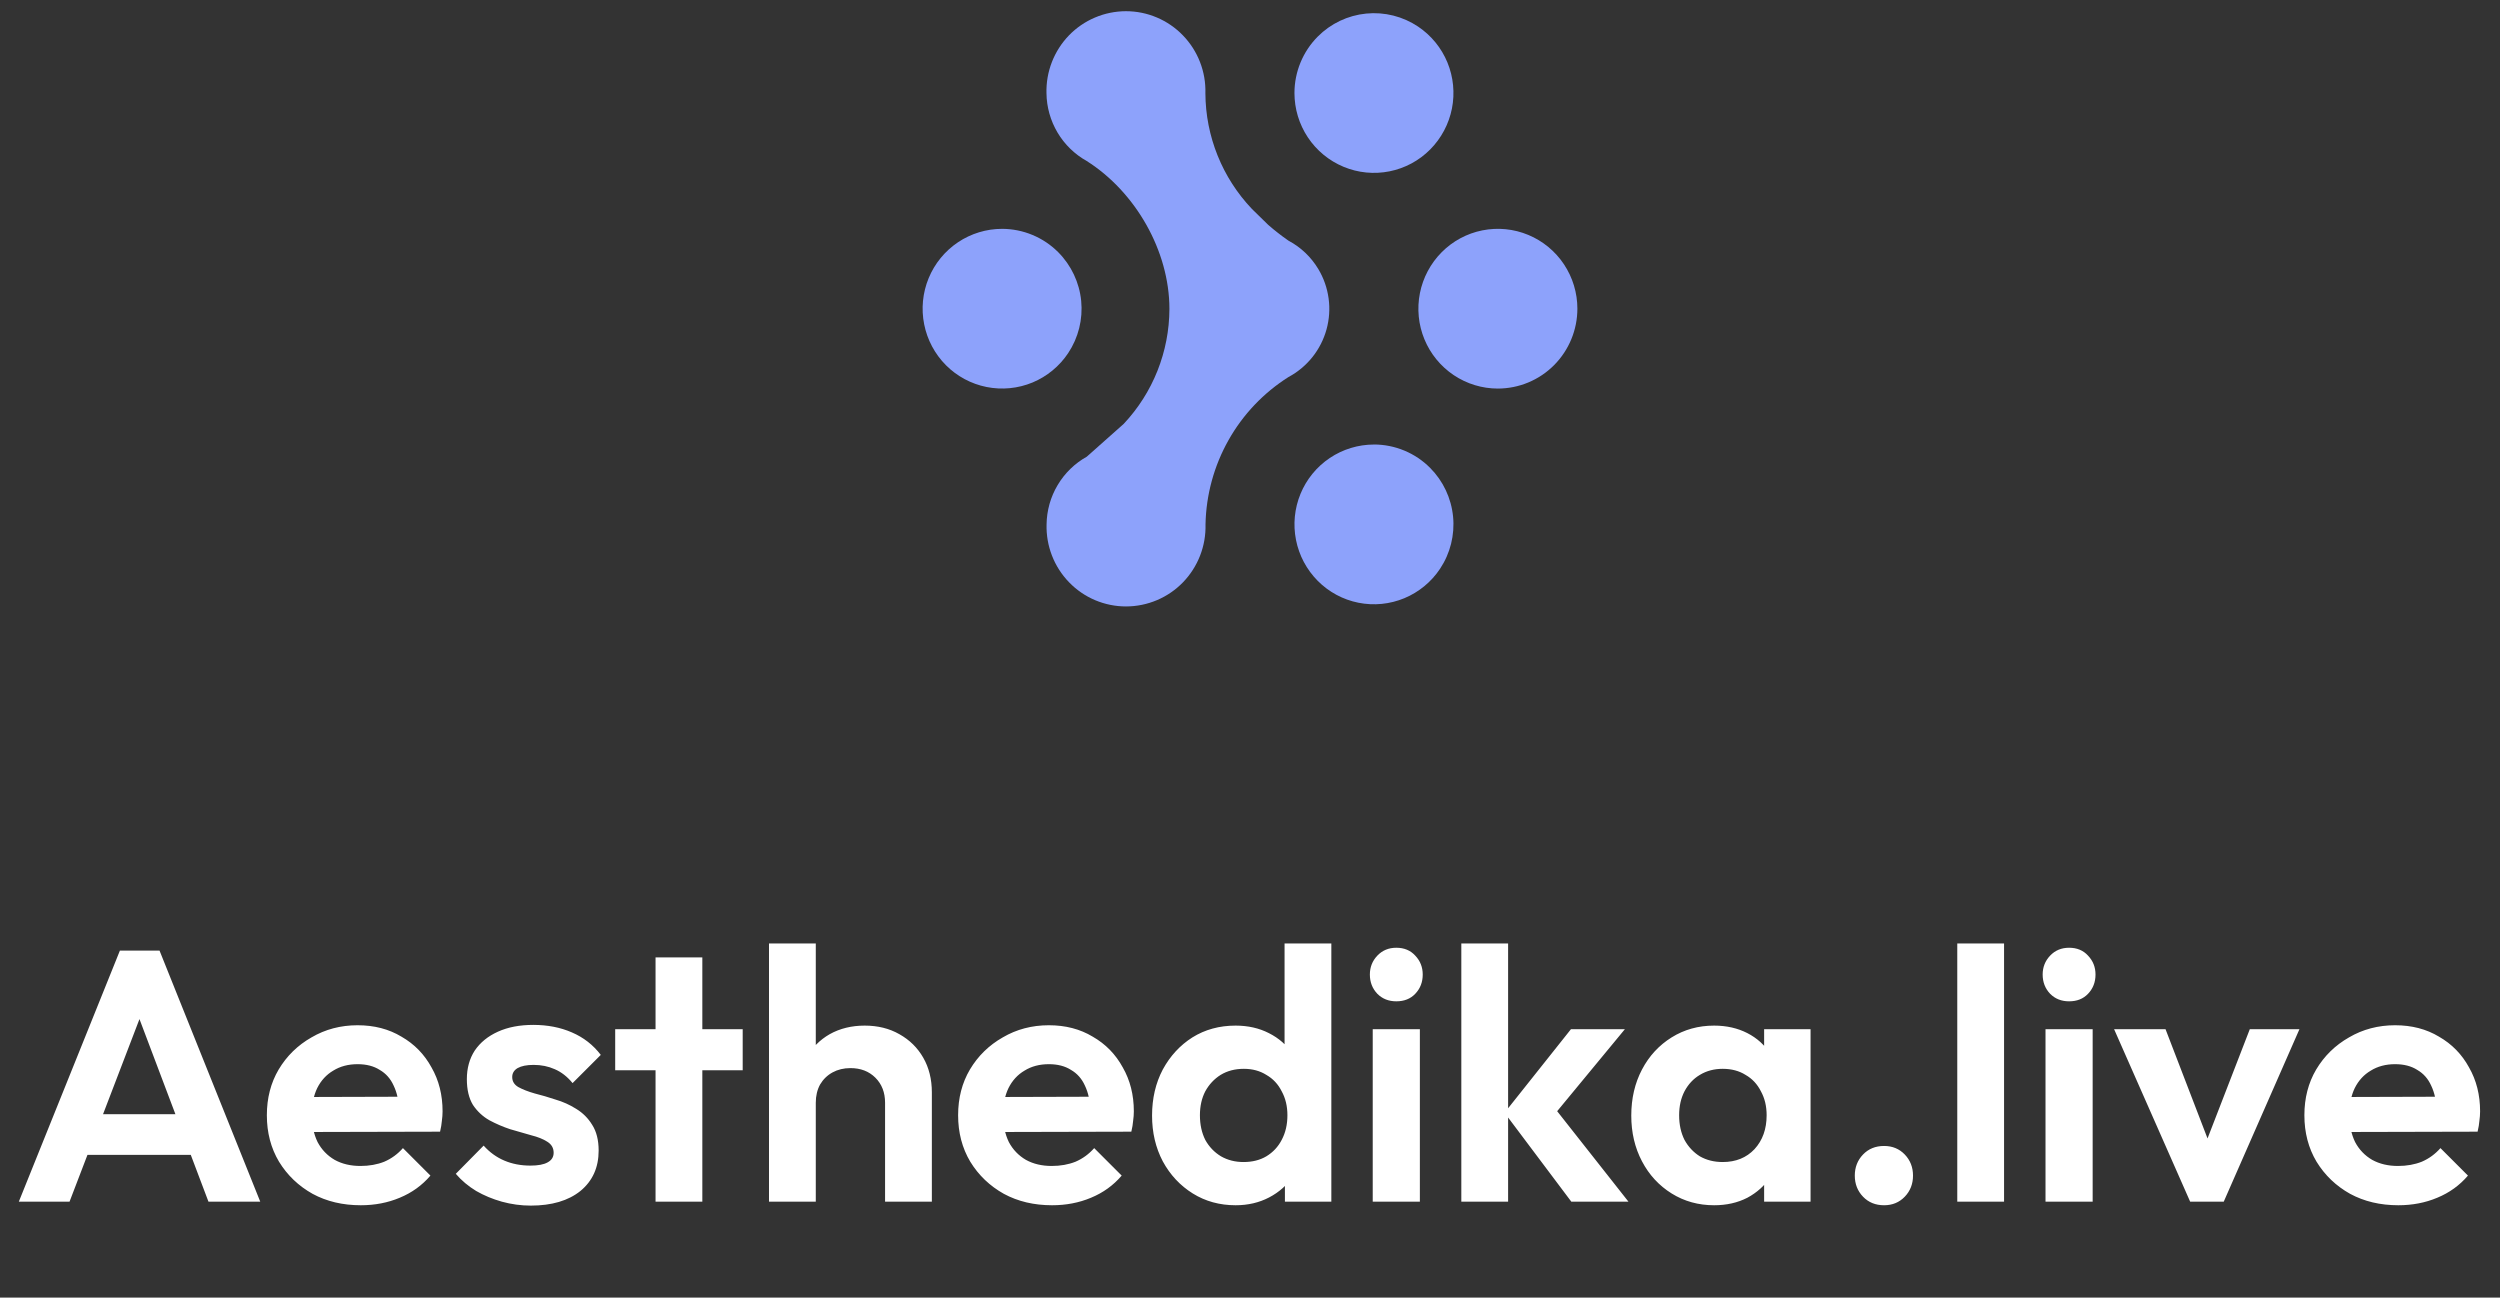 <svg width="210" height="109" viewBox="0 0 210 109" fill="none" xmlns="http://www.w3.org/2000/svg">
<rect x="0" y="0" width="210" height="109" fill="#333333" stroke="none"/>
<path d="M100.808 46.671C101.132 45.836 101.287 44.945 101.263 44.05C101.312 41.569 101.975 39.139 103.193 36.976C104.407 34.818 106.139 32.995 108.233 31.671C109.008 31.256 109.691 30.687 110.24 30C110.789 29.312 111.193 28.521 111.427 27.673C111.662 26.825 111.721 25.938 111.603 25.067C111.485 24.195 111.191 23.356 110.739 22.601C110.136 21.593 109.268 20.766 108.233 20.216C107.639 19.805 107.069 19.361 106.526 18.886L105.164 17.553C102.669 14.93 101.27 11.453 101.253 7.833C101.278 6.938 101.125 6.046 100.8 5.211C100.476 4.376 99.988 3.615 99.364 2.971C98.744 2.329 98 1.818 97.177 1.469C96.355 1.12 95.471 0.941 94.577 0.941C93.685 0.943 92.801 1.123 91.979 1.472C91.157 1.82 90.414 2.33 89.792 2.971C89.17 3.616 88.683 4.378 88.358 5.213C88.034 6.048 87.879 6.939 87.904 7.835C87.918 8.997 88.239 10.135 88.832 11.135C89.424 12.133 90.269 12.956 91.281 13.523C95.379 16.116 98.231 21.075 98.231 25.951C98.221 29.54 96.848 32.991 94.391 35.606L91.291 38.36C90.279 38.925 89.434 39.748 88.841 40.748C88.246 41.746 87.927 42.886 87.912 44.05C87.887 44.945 88.041 45.837 88.365 46.671C88.689 47.506 89.177 48.268 89.801 48.911C90.421 49.554 91.165 50.065 91.987 50.413C92.81 50.762 93.694 50.942 94.587 50.941C95.481 50.94 96.364 50.76 97.187 50.411C98.009 50.063 98.753 49.553 99.374 48.911C99.996 48.267 100.484 47.505 100.808 46.671Z" fill="#8DA2FB"/>
<path d="M109.861 11.541C109.126 10.438 108.734 9.14 108.734 7.813C108.736 6.036 109.44 4.331 110.693 3.071C111.783 1.975 113.22 1.292 114.758 1.14C116.296 0.988 117.839 1.375 119.123 2.236C120.222 2.975 121.079 4.022 121.583 5.246C122.088 6.472 122.219 7.82 121.962 9.12C121.704 10.42 121.069 11.616 120.135 12.556C119.204 13.495 118.014 14.134 116.718 14.393C115.422 14.652 114.078 14.52 112.858 14.011C111.636 13.503 110.594 12.643 109.861 11.541Z" fill="#8DA2FB"/>
<path d="M111.703 38.471C112.801 37.735 114.093 37.341 115.413 37.341V37.338C116.29 37.339 117.159 37.513 117.969 37.851C118.779 38.188 119.514 38.682 120.133 39.305C121.226 40.404 121.906 41.848 122.058 43.391C122.21 44.935 121.824 46.483 120.966 47.775C120.234 48.878 119.19 49.739 117.968 50.248C116.748 50.756 115.404 50.889 114.108 50.63C112.812 50.371 111.622 49.731 110.691 48.793C109.757 47.852 109.121 46.656 108.864 45.356C108.606 44.055 108.738 42.707 109.243 41.481C109.747 40.257 110.603 39.21 111.703 38.471Z" fill="#8DA2FB"/>
<path d="M131.375 22.205C132.108 23.308 132.5 24.604 132.5 25.93C132.499 27.707 131.795 29.413 130.542 30.673C129.923 31.295 129.187 31.789 128.377 32.127C127.568 32.464 126.699 32.638 125.822 32.64C124.5 32.64 123.209 32.246 122.111 31.51C121.012 30.772 120.156 29.724 119.651 28.5C119.146 27.274 119.015 25.926 119.272 24.625C119.53 23.325 120.166 22.129 121.1 21.188C122.031 20.25 123.221 19.61 124.517 19.351C125.814 19.091 127.158 19.225 128.378 19.733C129.6 20.242 130.643 21.102 131.375 22.205Z" fill="#8DA2FB"/>
<path d="M80.467 20.353C81.566 19.616 82.856 19.223 84.177 19.223C85.055 19.225 85.923 19.4 86.733 19.738C87.542 20.075 88.277 20.569 88.896 21.191C89.988 22.291 90.668 23.734 90.82 25.276C90.972 26.819 90.587 28.367 89.729 29.658C88.997 30.76 87.954 31.621 86.732 32.13C85.512 32.635 84.168 32.767 82.873 32.508C81.577 32.249 80.388 31.611 79.456 30.675C78.522 29.734 77.886 28.538 77.629 27.238C77.371 25.938 77.502 24.59 78.007 23.365C78.511 22.14 79.368 21.092 80.467 20.353Z" fill="#8DA2FB"/>
<path d="M1.581 100.941L10.071 79.851H13.401L21.861 100.941H17.511L10.971 83.631H12.471L5.841 100.941H1.581ZM6.081 97.011V93.591H17.421V97.011H6.081ZM30.306 101.241C28.786 101.241 27.436 100.921 26.256 100.281C25.076 99.621 24.136 98.721 23.436 97.581C22.756 96.441 22.416 95.141 22.416 93.681C22.416 92.241 22.746 90.961 23.406 89.841C24.086 88.701 25.006 87.801 26.166 87.141C27.326 86.461 28.616 86.121 30.036 86.121C31.436 86.121 32.666 86.441 33.726 87.081C34.806 87.701 35.646 88.561 36.246 89.661C36.866 90.741 37.176 91.971 37.176 93.351C37.176 93.611 37.156 93.881 37.116 94.161C37.096 94.421 37.046 94.721 36.966 95.061L24.786 95.091V92.151L35.136 92.121L33.546 93.351C33.506 92.491 33.346 91.771 33.066 91.191C32.806 90.611 32.416 90.171 31.896 89.871C31.396 89.551 30.776 89.391 30.036 89.391C29.256 89.391 28.576 89.571 27.996 89.931C27.416 90.271 26.966 90.761 26.646 91.401C26.346 92.021 26.196 92.761 26.196 93.621C26.196 94.501 26.356 95.271 26.676 95.931C27.016 96.571 27.496 97.071 28.116 97.431C28.736 97.771 29.456 97.941 30.276 97.941C31.016 97.941 31.686 97.821 32.286 97.581C32.886 97.321 33.406 96.941 33.846 96.441L36.156 98.751C35.456 99.571 34.596 100.191 33.576 100.611C32.576 101.031 31.486 101.241 30.306 101.241ZM44.586 101.271C43.766 101.271 42.956 101.161 42.156 100.941C41.376 100.721 40.656 100.421 39.996 100.041C39.336 99.641 38.766 99.161 38.286 98.601L40.626 96.231C41.126 96.791 41.706 97.211 42.366 97.491C43.026 97.771 43.756 97.911 44.556 97.911C45.196 97.911 45.676 97.821 45.996 97.641C46.336 97.461 46.506 97.191 46.506 96.831C46.506 96.431 46.326 96.121 45.966 95.901C45.626 95.681 45.176 95.501 44.616 95.361C44.056 95.201 43.466 95.031 42.846 94.851C42.246 94.651 41.666 94.401 41.106 94.101C40.546 93.781 40.086 93.351 39.726 92.811C39.386 92.251 39.216 91.531 39.216 90.651C39.216 89.731 39.436 88.931 39.876 88.251C40.336 87.571 40.986 87.041 41.826 86.661C42.666 86.281 43.656 86.091 44.796 86.091C45.996 86.091 47.076 86.301 48.036 86.721C49.016 87.141 49.826 87.771 50.466 88.611L48.096 90.981C47.656 90.441 47.156 90.051 46.596 89.811C46.056 89.571 45.466 89.451 44.826 89.451C44.246 89.451 43.796 89.541 43.476 89.721C43.176 89.901 43.026 90.151 43.026 90.471C43.026 90.831 43.196 91.111 43.536 91.311C43.896 91.511 44.356 91.691 44.916 91.851C45.476 91.991 46.056 92.161 46.656 92.361C47.276 92.541 47.856 92.801 48.396 93.141C48.956 93.481 49.406 93.931 49.746 94.491C50.106 95.051 50.286 95.771 50.286 96.651C50.286 98.071 49.776 99.201 48.756 100.041C47.736 100.861 46.346 101.271 44.586 101.271ZM55.066 100.941V80.421H58.996V100.941H55.066ZM51.676 89.901V86.451H62.386V89.901H51.676ZM74.346 100.941V92.631C74.346 91.771 74.076 91.071 73.536 90.531C72.996 89.991 72.296 89.721 71.436 89.721C70.876 89.721 70.376 89.841 69.936 90.081C69.496 90.321 69.146 90.661 68.886 91.101C68.646 91.541 68.526 92.051 68.526 92.631L66.996 91.851C66.996 90.711 67.236 89.721 67.716 88.881C68.196 88.021 68.856 87.351 69.696 86.871C70.556 86.391 71.536 86.151 72.636 86.151C73.736 86.151 74.706 86.391 75.546 86.871C76.406 87.351 77.076 88.011 77.556 88.851C78.036 89.691 78.276 90.661 78.276 91.761V100.941H74.346ZM64.596 100.941V79.251H68.526V100.941H64.596ZM88.372 101.241C86.852 101.241 85.502 100.921 84.322 100.281C83.142 99.621 82.202 98.721 81.502 97.581C80.822 96.441 80.482 95.141 80.482 93.681C80.482 92.241 80.812 90.961 81.472 89.841C82.152 88.701 83.072 87.801 84.232 87.141C85.392 86.461 86.682 86.121 88.102 86.121C89.502 86.121 90.732 86.441 91.792 87.081C92.872 87.701 93.712 88.561 94.312 89.661C94.932 90.741 95.242 91.971 95.242 93.351C95.242 93.611 95.222 93.881 95.182 94.161C95.162 94.421 95.112 94.721 95.032 95.061L82.852 95.091V92.151L93.202 92.121L91.612 93.351C91.572 92.491 91.412 91.771 91.132 91.191C90.872 90.611 90.482 90.171 89.962 89.871C89.462 89.551 88.842 89.391 88.102 89.391C87.322 89.391 86.642 89.571 86.062 89.931C85.482 90.271 85.032 90.761 84.712 91.401C84.412 92.021 84.262 92.761 84.262 93.621C84.262 94.501 84.422 95.271 84.742 95.931C85.082 96.571 85.562 97.071 86.182 97.431C86.802 97.771 87.522 97.941 88.342 97.941C89.082 97.941 89.752 97.821 90.352 97.581C90.952 97.321 91.472 96.941 91.912 96.441L94.222 98.751C93.522 99.571 92.662 100.191 91.642 100.611C90.642 101.031 89.552 101.241 88.372 101.241ZM103.793 101.241C102.453 101.241 101.253 100.911 100.193 100.251C99.133 99.591 98.293 98.691 97.673 97.551C97.073 96.411 96.773 95.131 96.773 93.711C96.773 92.271 97.073 90.981 97.673 89.841C98.293 88.701 99.123 87.801 100.163 87.141C101.223 86.481 102.433 86.151 103.793 86.151C104.833 86.151 105.763 86.361 106.583 86.781C107.423 87.201 108.093 87.791 108.593 88.551C109.113 89.291 109.393 90.131 109.433 91.071V96.231C109.393 97.171 109.123 98.021 108.623 98.781C108.123 99.541 107.453 100.141 106.613 100.581C105.773 101.021 104.833 101.241 103.793 101.241ZM104.453 97.611C105.193 97.611 105.833 97.451 106.373 97.131C106.933 96.791 107.363 96.331 107.663 95.751C107.983 95.151 108.143 94.461 108.143 93.681C108.143 92.921 107.983 92.251 107.663 91.671C107.363 91.071 106.933 90.611 106.373 90.291C105.833 89.951 105.203 89.781 104.483 89.781C103.743 89.781 103.093 89.951 102.533 90.291C101.993 90.631 101.563 91.091 101.243 91.671C100.943 92.251 100.793 92.921 100.793 93.681C100.793 94.461 100.943 95.151 101.243 95.751C101.563 96.331 102.003 96.791 102.563 97.131C103.123 97.451 103.753 97.611 104.453 97.611ZM111.833 100.941H107.933V97.041L108.563 93.501L107.903 90.021V79.251H111.833V100.941ZM115.309 100.941V86.451H119.269V100.941H115.309ZM117.289 84.111C116.649 84.111 116.119 83.901 115.699 83.481C115.279 83.041 115.069 82.501 115.069 81.861C115.069 81.241 115.279 80.711 115.699 80.271C116.119 79.831 116.649 79.611 117.289 79.611C117.949 79.611 118.479 79.831 118.879 80.271C119.299 80.711 119.509 81.241 119.509 81.861C119.509 82.501 119.299 83.041 118.879 83.481C118.479 83.901 117.949 84.111 117.289 84.111ZM131.991 100.941L126.381 93.471L131.961 86.451H136.491L129.951 94.371L130.101 92.451L136.791 100.941H131.991ZM122.751 100.941V79.251H126.681V100.941H122.751ZM143.987 101.241C142.667 101.241 141.477 100.911 140.417 100.251C139.357 99.591 138.527 98.691 137.927 97.551C137.327 96.411 137.027 95.131 137.027 93.711C137.027 92.271 137.327 90.981 137.927 89.841C138.527 88.701 139.357 87.801 140.417 87.141C141.477 86.481 142.667 86.151 143.987 86.151C145.027 86.151 145.957 86.361 146.777 86.781C147.597 87.201 148.247 87.791 148.727 88.551C149.227 89.291 149.497 90.131 149.537 91.071V96.291C149.497 97.251 149.227 98.101 148.727 98.841C148.247 99.581 147.597 100.171 146.777 100.611C145.957 101.031 145.027 101.241 143.987 101.241ZM144.707 97.611C145.807 97.611 146.697 97.251 147.377 96.531C148.057 95.791 148.397 94.841 148.397 93.681C148.397 92.921 148.237 92.251 147.917 91.671C147.617 91.071 147.187 90.611 146.627 90.291C146.087 89.951 145.447 89.781 144.707 89.781C143.987 89.781 143.347 89.951 142.787 90.291C142.247 90.611 141.817 91.071 141.497 91.671C141.197 92.251 141.047 92.921 141.047 93.681C141.047 94.461 141.197 95.151 141.497 95.751C141.817 96.331 142.247 96.791 142.787 97.131C143.347 97.451 143.987 97.611 144.707 97.611ZM148.187 100.941V97.041L148.817 93.501L148.187 90.021V86.451H152.087V100.941H148.187ZM158.263 101.241C157.543 101.241 156.953 101.001 156.493 100.521C156.033 100.041 155.803 99.451 155.803 98.751C155.803 98.051 156.033 97.461 156.493 96.981C156.953 96.501 157.543 96.261 158.263 96.261C158.963 96.261 159.543 96.501 160.003 96.981C160.463 97.461 160.693 98.051 160.693 98.751C160.693 99.451 160.463 100.041 160.003 100.521C159.543 101.001 158.963 101.241 158.263 101.241ZM164.411 100.941V79.251H168.341V100.941H164.411ZM171.823 100.941V86.451H175.783V100.941H171.823ZM173.803 84.111C173.163 84.111 172.633 83.901 172.213 83.481C171.793 83.041 171.583 82.501 171.583 81.861C171.583 81.241 171.793 80.711 172.213 80.271C172.633 79.831 173.163 79.611 173.803 79.611C174.463 79.611 174.993 79.831 175.393 80.271C175.813 80.711 176.023 81.241 176.023 81.861C176.023 82.501 175.813 83.041 175.393 83.481C174.993 83.901 174.463 84.111 173.803 84.111ZM183.974 100.941L177.584 86.451H181.904L186.494 98.391H184.364L188.984 86.451H193.154L186.794 100.941H183.974ZM201.458 101.241C199.938 101.241 198.588 100.921 197.408 100.281C196.228 99.621 195.288 98.721 194.588 97.581C193.908 96.441 193.568 95.141 193.568 93.681C193.568 92.241 193.898 90.961 194.558 89.841C195.238 88.701 196.158 87.801 197.318 87.141C198.478 86.461 199.768 86.121 201.188 86.121C202.588 86.121 203.818 86.441 204.878 87.081C205.958 87.701 206.798 88.561 207.398 89.661C208.018 90.741 208.328 91.971 208.328 93.351C208.328 93.611 208.308 93.881 208.268 94.161C208.248 94.421 208.198 94.721 208.118 95.061L195.938 95.091V92.151L206.288 92.121L204.698 93.351C204.658 92.491 204.498 91.771 204.218 91.191C203.958 90.611 203.568 90.171 203.048 89.871C202.548 89.551 201.928 89.391 201.188 89.391C200.408 89.391 199.728 89.571 199.148 89.931C198.568 90.271 198.118 90.761 197.798 91.401C197.498 92.021 197.348 92.761 197.348 93.621C197.348 94.501 197.508 95.271 197.828 95.931C198.168 96.571 198.648 97.071 199.268 97.431C199.888 97.771 200.608 97.941 201.428 97.941C202.168 97.941 202.838 97.821 203.438 97.581C204.038 97.321 204.558 96.941 204.998 96.441L207.308 98.751C206.608 99.571 205.748 100.191 204.728 100.611C203.728 101.031 202.638 101.241 201.458 101.241Z" fill="white"/>
</svg>
